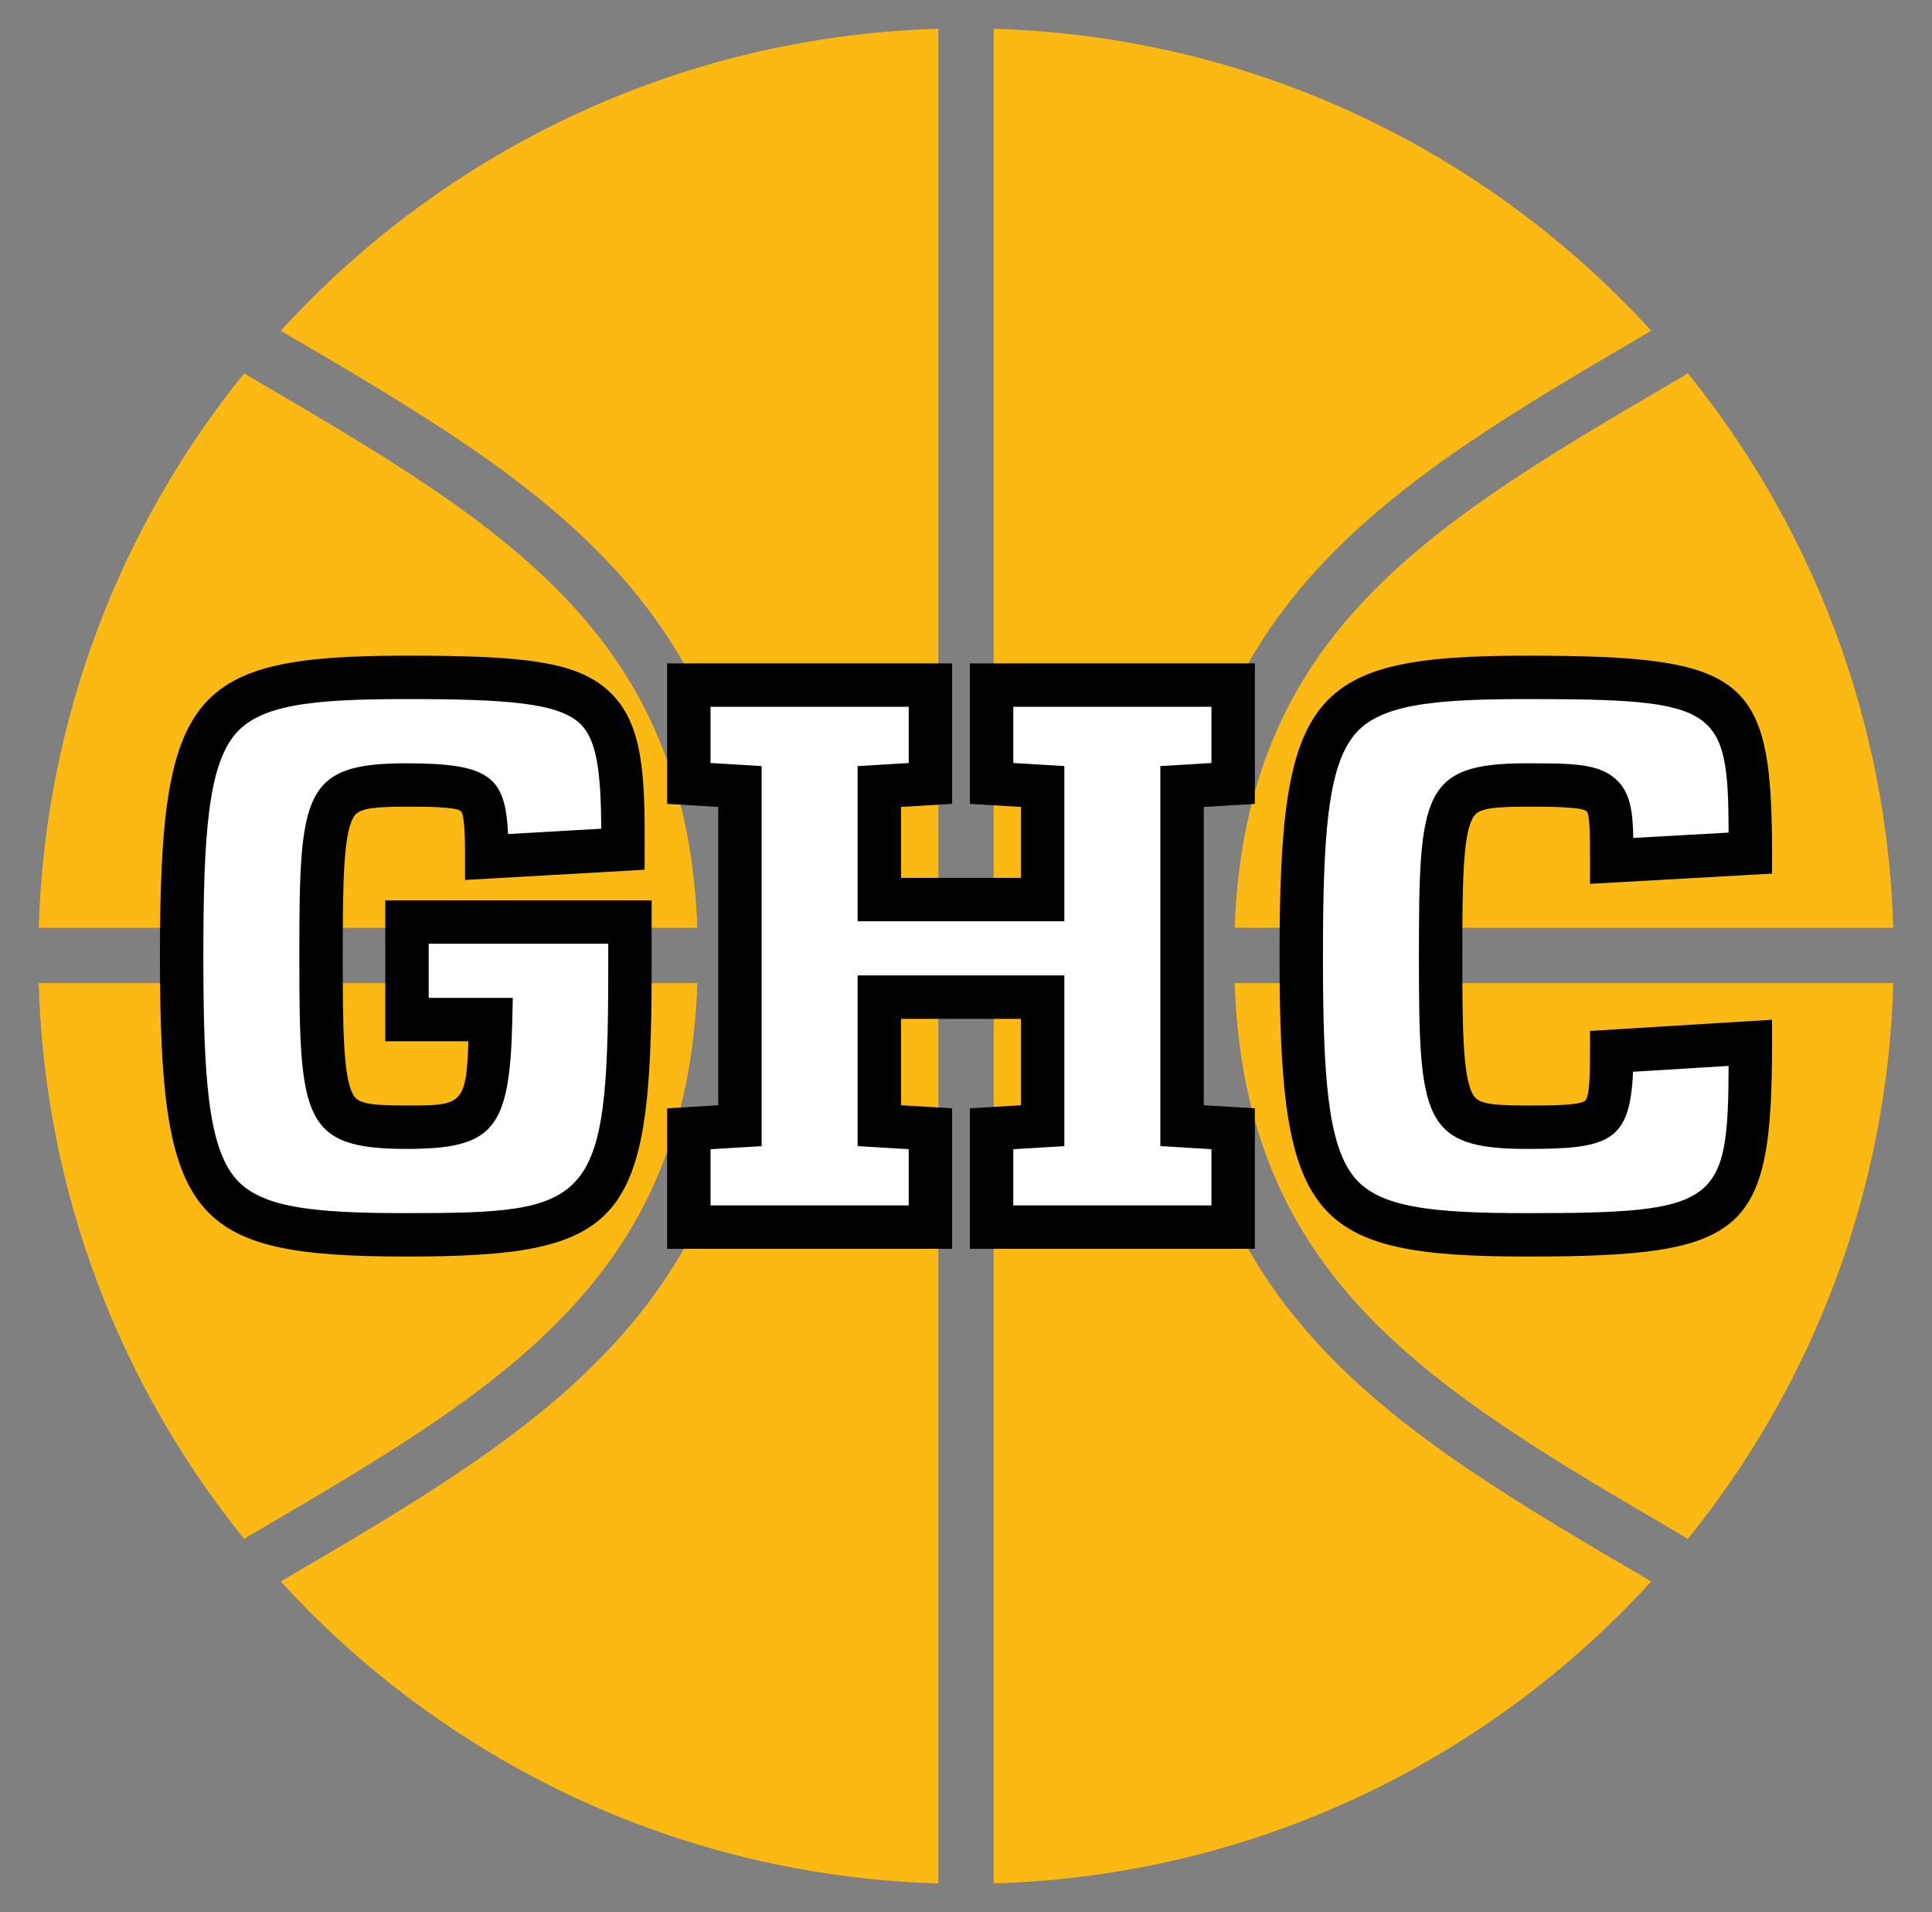 <?xml version="1.0" encoding="UTF-8"?><svg id="a" xmlns="http://www.w3.org/2000/svg" viewBox="0 0 262.704 260"><rect x="0" y="0" width="262.704" height="260" fill="#808080" stroke="none"/><g><path d="M5.29,133.681H94.823c-1.423,40.318-26.448,54.96-60.704,75l-.323,.189c-.205,.114-.397,.248-.576,.397-16.801-20.773-27.138-46.988-27.958-75.587h.027Z" style="fill:#fdb913;"/><path d="M127.589,126.155h-25.24c-.671-19.997-6.675-35.567-18.746-48.751-11.491-12.551-27.22-21.779-45.43-32.432C60.453,20.569,92.192,4.95,127.589,3.913V126.155Z" style="fill:#fdb913;"/><path d="M33.82,51.144l.298,.175c34.21,20.013,59.215,34.642,60.699,74.836H5.268c.854-28.534,11.184-54.688,27.952-75.421,.186,.155,.387,.293,.601,.41Z" style="fill:#fdb913;"/><path d="M179.101,77.404c-12.071,13.184-18.075,28.754-18.746,48.751h-25.24V3.913c35.398,1.037,67.136,16.656,89.417,41.059-18.211,10.653-33.939,19.881-45.43,32.432Z" style="fill:#fdb913;"/><path d="M135.115,255.98v-122.299h25.236c.644,20.076,6.647,35.695,18.751,48.915,11.491,12.551,27.22,21.779,45.43,32.432-22.282,24.404-54.023,40.023-89.422,41.059,0-.036,.005-.071,.005-.107Z" style="fill:#fdb913;"/><path d="M83.603,182.596c12.104-13.22,18.107-28.839,18.751-48.915h25.236v122.299c0,.036,.004,.071,.005,.107-35.4-1.036-67.14-16.655-89.422-41.059,18.211-10.653,33.939-19.881,45.43-32.432Z" style="fill:#fdb913;"/><path d="M257.414,126.155h-89.528c1.485-40.195,26.489-54.824,60.699-74.836l.323-.189c.205-.114,.397-.248,.576-.397,16.768,20.733,27.098,46.888,27.952,75.423h-.022Z" style="fill:#fdb913;"/><path d="M167.882,133.681h89.56c-.819,28.598-11.157,54.812-27.957,75.585-.186-.155-.387-.293-.602-.411l-.298-.174c-34.256-20.04-59.281-34.682-60.704-75Z" style="fill:#fdb913;"/></g><g><g><path d="M85.657,131.892c0,32.853-2.632,36.006-30.427,36.006s-30.53-3.366-30.53-37.898,2.845-37.898,30.53-37.898,29.584,1.995,29.481,23.367l-18.528,1.056c0-9.473-.528-9.788-10.953-9.788-11.049,0-11.577,1.049-11.577,23.264s.528,23.264,11.577,23.264c9.692,0,11.166-.733,11.481-14.634h-11.371v-13.263h30.317v6.525Z" style="fill:#fff;"/><path d="M55.23,170.849c-29.412,0-33.48-4.963-33.48-40.849s4.068-40.849,33.48-40.849c16.061,0,23.491,.72,27.929,5.179,4.263,4.283,4.551,11.156,4.502,21.152l-.014,2.773-24.415,1.392v-3.123c0-1.861,0-5.733-.565-6.231-.689-.607-4.75-.607-7.437-.607-5.571,0-6.658,.395-7.291,1.665-1.243,2.496-1.336,9.004-1.336,18.648,0,9.965,.09,16.194,1.333,18.682,.622,1.244,1.709,1.632,7.293,1.632,7.486,0,8.191,0,8.456-8.733h-11.297v-19.164h36.218v9.476c0,34.588-3.743,38.957-33.377,38.957Zm0-75.796c-12.858,0-19.999,.759-23.353,4.904-3.573,4.417-4.226,13.583-4.226,30.043s.653,25.626,4.226,30.043c3.353,4.146,10.495,4.904,23.353,4.904,25.148,0,27.476-.919,27.476-33.056v-3.574h-24.416v7.362h11.439l-.068,3.018c-.338,14.898-2.496,17.518-14.431,17.518-14.082,0-14.527-4.154-14.527-26.215s.445-26.215,14.527-26.215c11.332,0,13.51,1.79,13.849,9.618l12.68-.723c-.055-7.762-.604-11.999-2.782-14.187-2.912-2.926-9.978-3.441-23.747-3.441Z"/></g><g><path d="M160.727,153.058l6.95,.418v13.373h-32.846v-13.373l6.944-.418v-17.479h-22.208v17.479l6.944,.418v13.373h-32.846v-13.373l6.95-.418v-46.117l-6.95-.418v-13.373h32.846v13.373l-6.944,.418v15.374h22.208v-15.374l-6.944-.418v-13.373h32.846v13.373l-6.95,.418v46.117Z" style="fill:#fff;"/><path d="M170.628,169.8h-38.747v-19.102l6.944-.419v-11.75h-16.307v11.75l6.944,.419v19.102h-38.748v-19.102l6.951-.419v-40.56l-6.951-.418v-19.102h38.748v19.102l-6.944,.418v9.646h16.307v-9.646l-6.944-.418v-19.102h38.747v19.102l-6.95,.418v40.56l6.95,.419v19.102Zm-32.846-5.901h26.945v-7.644l-6.95-.419v-51.673l6.95-.418v-7.644h-26.945v7.644l6.944,.418v21.104h-28.109v-21.104l6.944-.418v-7.644h-26.946v7.644l6.951,.418v51.673l-6.951,.419v7.644h26.946v-7.644l-6.944-.419v-23.208h28.109v23.208l-6.944,.419v7.644Z"/></g><g><path d="M238.004,115.996l-18.85,1.056c0-10.001,.11-10.316-11.577-10.316-11.159,0-11.687,1.049-11.687,23.264s.528,23.264,11.687,23.264c11.056,0,11.577-.315,11.577-10.316l18.85-1.158c0,24.004-1.899,26.109-30.427,26.109-27.795,0-30.639-3.366-30.639-37.898s2.845-37.898,30.639-37.898c28.528,0,30.427,1.892,30.427,23.895Z" style="fill:#fff;"/><path d="M207.577,170.849c-29.509,0-33.59-4.963-33.59-40.849s4.081-40.849,33.59-40.849c29.946,0,33.377,2.76,33.377,26.845v2.79l-24.751,1.387v-3.399c0-2.697,0-6.054-.462-6.467-.694-.62-5.189-.62-8.164-.62-5.647,0-6.75,.398-7.392,1.676-1.254,2.497-1.345,8.707-1.345,18.638s.091,16.141,1.345,18.638c.642,1.278,1.745,1.676,7.392,1.676,3.217,0,7.22,0,7.987-.674,.64-.562,.64-4.55,.64-6.692v-2.775l24.751-1.521v3.137c0,26.072-3.431,29.059-33.377,29.059Zm0-75.796c-12.912,0-20.085,.759-23.451,4.908-3.582,4.414-4.237,13.579-4.237,30.04s.656,25.625,4.237,30.04c3.366,4.149,10.539,4.908,23.451,4.908,26.097,0,27.407-1.179,27.472-20.02l-12.997,.798c-.403,9.593-3.323,10.489-14.476,10.489-14.189,0-14.638-4.154-14.638-26.215s.449-26.215,14.638-26.215c6.063,0,9.723,0,12.097,2.121,1.974,1.764,2.345,4.252,2.415,8.026l12.961-.726c-.063-17.084-1.351-18.154-27.472-18.154Z"/></g></g></svg>